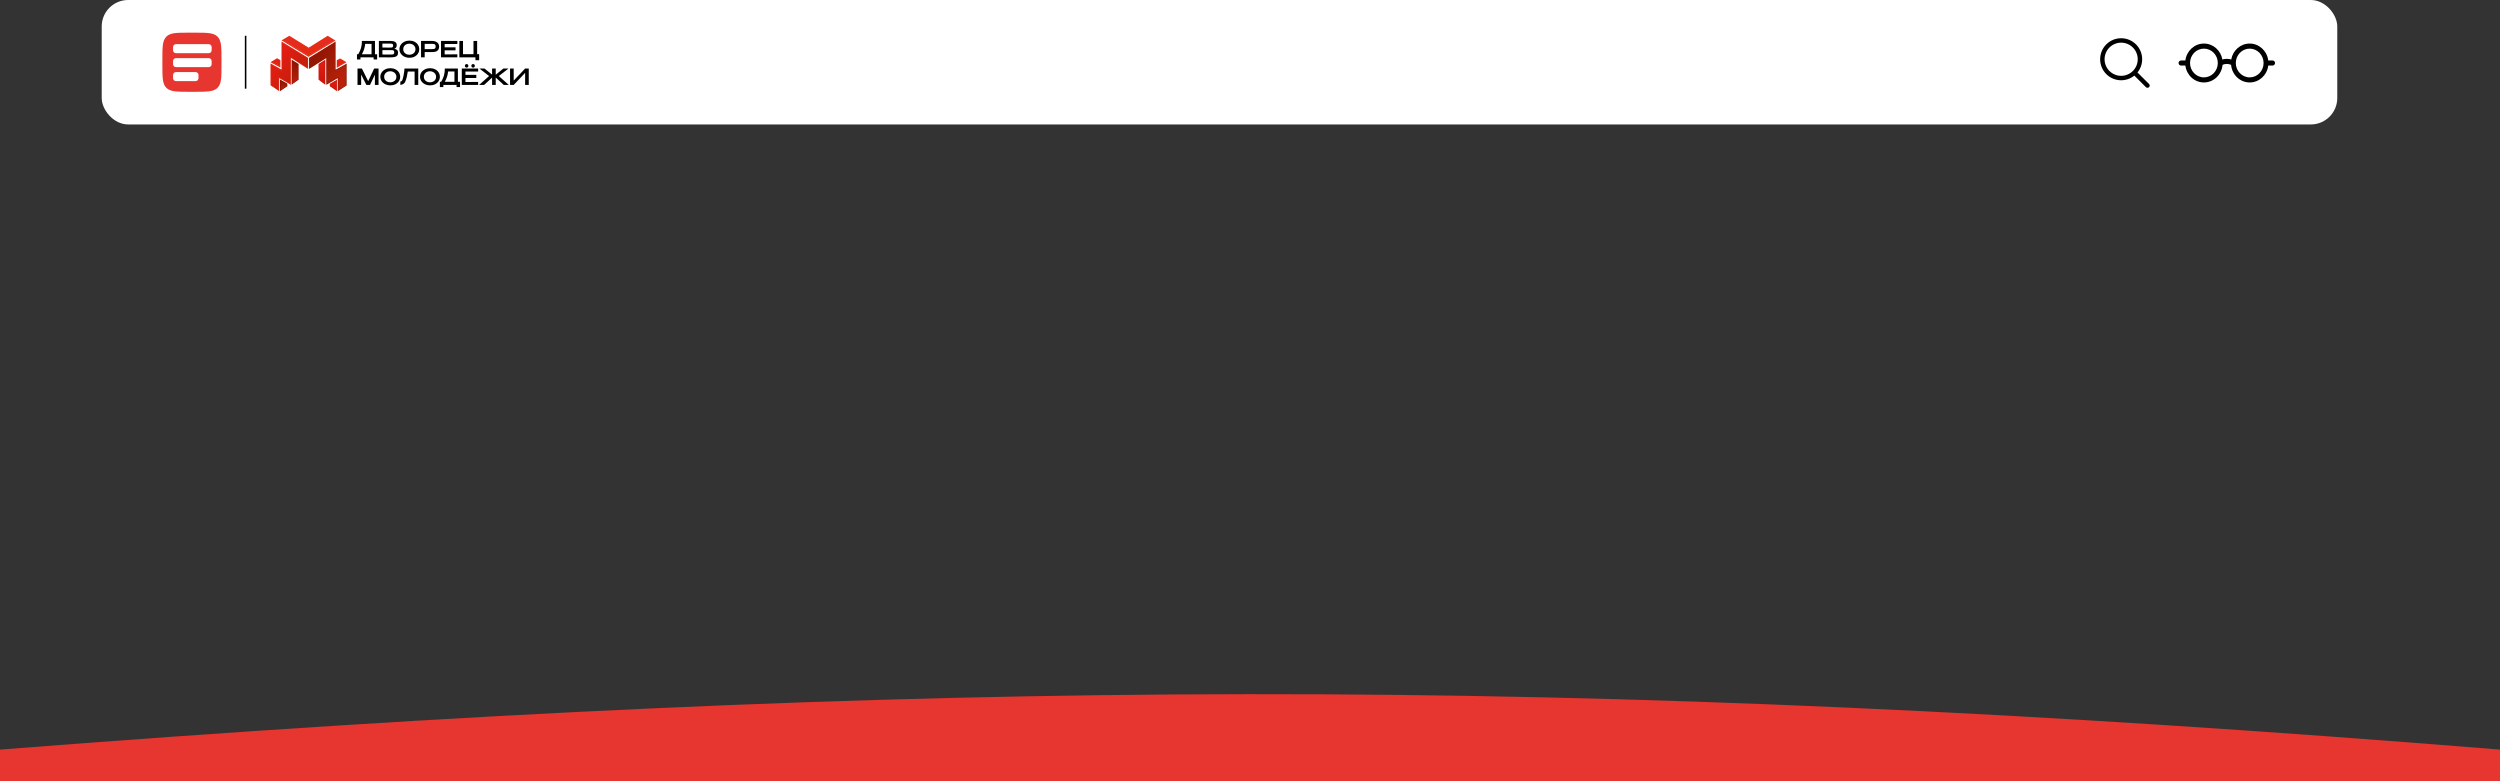 <?xml version="1.0" encoding="UTF-8"?> <svg xmlns="http://www.w3.org/2000/svg" width="1229" height="384" viewBox="0 0 1229 384" fill="none"><rect x="0" y="0" width="1229" height="384" fill="#333333" stroke="none"/><rect x="50" width="1099" height="61.183" rx="13.001" fill="white"></rect><path d="M1117.2 29.727H1115.07C1114.47 25.013 1110.61 21.414 1105.94 21.414C1101.43 21.414 1097.68 24.764 1096.89 29.19L1096.88 29.248C1096.22 29.042 1095.48 28.924 1094.7 28.924C1093.92 28.924 1093.17 29.042 1092.47 29.263L1092.52 29.248C1091.72 24.764 1087.97 21.414 1083.46 21.414C1078.79 21.414 1074.93 25.013 1074.33 29.678L1074.33 29.727H1072.2C1071.53 29.727 1070.99 30.285 1070.99 30.974C1070.99 31.662 1071.53 32.221 1072.2 32.221H1074.33C1074.92 36.932 1078.78 40.533 1083.45 40.533C1088.24 40.533 1092.17 36.741 1092.6 31.9L1092.6 31.863C1093.22 31.59 1093.94 31.433 1094.7 31.433C1095.45 31.433 1096.18 31.59 1096.83 31.876L1096.8 31.863C1097.23 36.741 1101.16 40.533 1105.95 40.533C1110.62 40.533 1114.48 36.932 1115.07 32.269L1115.07 32.221H1117.2C1117.87 32.221 1118.41 31.662 1118.41 30.974C1118.41 30.285 1117.87 29.727 1117.2 29.727ZM1083.45 38.04C1079.68 38.04 1076.62 34.876 1076.62 30.974C1076.62 27.072 1079.68 23.908 1083.45 23.908C1087.22 23.908 1090.28 27.072 1090.28 30.974C1090.27 34.874 1087.22 38.035 1083.45 38.04ZM1105.95 38.04C1102.18 38.04 1099.12 34.876 1099.12 30.974C1099.12 27.072 1102.18 23.908 1105.95 23.908C1109.72 23.908 1112.78 27.072 1112.78 30.974C1112.78 34.874 1109.72 38.035 1105.95 38.04Z" fill="black"></path><path d="M1049.28 35.67L1055.7 42.063M1052 29.126C1052 34.229 1047.86 38.367 1042.76 38.367C1037.65 38.367 1033.52 34.229 1033.52 29.126C1033.52 24.022 1037.65 19.884 1042.76 19.884C1047.86 19.884 1052 24.022 1052 29.126Z" stroke="black" stroke-width="2.18" stroke-linecap="round" stroke-linejoin="round"></path><g clip-path="url(#clip0_377_13755)"><path d="M184.347 26.669H185.397V29.238H183.689V28.204L177.198 28.193V29.238H175.491V26.669H176.117C176.739 25.609 177.195 24.571 177.485 23.555C177.775 22.539 177.919 21.4 177.919 20.137H184.336L184.347 26.669ZM179.532 21.574C179.44 22.51 179.256 23.396 178.98 24.23C178.711 25.058 178.354 25.87 177.909 26.669H182.65V21.585L179.532 21.574Z" fill="black"></path><path d="M193.885 23.969C194.479 24.092 194.928 24.306 195.232 24.611C195.536 24.909 195.688 25.337 195.688 25.896V25.939C195.688 26.571 195.532 27.05 195.221 27.377C194.917 27.703 194.496 27.921 193.959 28.03C193.429 28.131 192.725 28.189 191.848 28.204H191.329L186.259 28.193V20.137H192.336C193.157 20.144 193.81 20.318 194.298 20.659C194.786 21 195.03 21.483 195.03 22.107V22.151C195.03 22.623 194.935 23.007 194.744 23.305C194.553 23.602 194.267 23.824 193.885 23.969ZM193.27 22.401C193.27 22.096 193.206 21.879 193.079 21.748C192.951 21.61 192.785 21.527 192.58 21.498C192.375 21.461 192.078 21.443 191.689 21.443H187.988V23.359L190.735 23.392H190.629H191.689C192.085 23.392 192.379 23.381 192.57 23.359C192.768 23.33 192.934 23.247 193.068 23.109C193.203 22.964 193.27 22.728 193.27 22.401ZM192.029 26.81C192.488 26.81 192.831 26.792 193.058 26.756C193.291 26.72 193.475 26.625 193.609 26.473C193.743 26.313 193.81 26.056 193.81 25.7C193.81 25.359 193.743 25.112 193.609 24.96C193.475 24.807 193.291 24.716 193.058 24.687C192.831 24.651 192.488 24.633 192.029 24.633H187.988V26.789C189.642 26.789 190.83 26.796 191.551 26.81H192.029Z" fill="black"></path><path d="M201.251 19.962C202.171 19.962 202.998 20.144 203.733 20.507C204.476 20.87 205.056 21.374 205.473 22.02C205.89 22.666 206.099 23.392 206.099 24.197C206.099 24.996 205.89 25.714 205.473 26.353C205.056 26.992 204.479 27.496 203.744 27.866C203.009 28.229 202.181 28.411 201.262 28.411C200.371 28.411 199.551 28.229 198.802 27.866C198.052 27.496 197.458 26.992 197.02 26.353C196.581 25.707 196.362 24.988 196.362 24.197C196.362 23.399 196.581 22.677 197.02 22.031C197.458 21.385 198.048 20.881 198.791 20.518C199.54 20.148 200.361 19.962 201.251 19.962ZM201.251 26.908C201.768 26.908 202.255 26.803 202.715 26.593C203.175 26.382 203.546 26.074 203.829 25.667C204.111 25.253 204.253 24.764 204.253 24.197C204.253 23.639 204.108 23.152 203.818 22.739C203.535 22.325 203.161 22.009 202.694 21.791C202.234 21.574 201.746 21.465 201.23 21.465C200.679 21.465 200.173 21.574 199.714 21.791C199.261 22.009 198.901 22.321 198.632 22.728C198.363 23.134 198.229 23.617 198.229 24.176C198.229 24.749 198.367 25.243 198.642 25.656C198.925 26.063 199.296 26.375 199.756 26.593C200.216 26.803 200.714 26.908 201.251 26.908Z" fill="black"></path><path d="M212.531 20.137C213.189 20.137 213.769 20.249 214.271 20.474C214.78 20.699 215.172 21.015 215.448 21.421C215.731 21.821 215.872 22.285 215.872 22.815V22.858C215.872 23.744 215.614 24.419 215.098 24.883C214.582 25.348 213.825 25.58 212.829 25.58H208.777V28.193H206.984V20.137H212.531ZM212.33 24.143C212.733 24.143 213.054 24.125 213.295 24.089C213.543 24.045 213.751 23.933 213.921 23.751C214.09 23.562 214.175 23.272 214.175 22.88C214.175 22.466 214.09 22.165 213.921 21.977C213.751 21.781 213.543 21.661 213.295 21.617C213.054 21.574 212.733 21.552 212.33 21.552H211.916C211.732 21.552 211.414 21.556 210.962 21.563C210.509 21.563 209.781 21.563 208.777 21.563V24.143H212.33Z" fill="black"></path><path d="M223.941 24.753H218.596V26.745L224.832 26.712V28.193H216.803V20.137H224.832L224.843 21.617H218.596V23.283H223.941V24.753Z" fill="black"></path><path d="M232.772 20.137H234.564V26.636H235.551V29.608H233.727V28.193H225.825V20.137H227.617V26.636H232.772V20.137Z" fill="black"></path><path d="M186.09 33.696V41.752H184.298V36.712L181.901 41.752H180.109L177.542 36.636V41.752H175.75V33.696H177.913L180.989 39.902L183.938 33.696H186.09Z" fill="black"></path><path d="M191.871 33.522C192.79 33.522 193.618 33.703 194.353 34.066C195.095 34.429 195.675 34.933 196.092 35.579C196.51 36.225 196.718 36.951 196.718 37.757C196.718 38.555 196.51 39.274 196.092 39.912C195.675 40.551 195.099 41.056 194.364 41.426C193.628 41.789 192.801 41.97 191.882 41.97C190.991 41.97 190.171 41.789 189.421 41.426C188.671 41.056 188.078 40.551 187.639 39.912C187.201 39.266 186.981 38.548 186.981 37.757C186.981 36.958 187.201 36.236 187.639 35.59C188.078 34.944 188.668 34.44 189.41 34.077C190.16 33.707 190.98 33.522 191.871 33.522ZM191.871 40.468C192.387 40.468 192.875 40.362 193.335 40.152C193.794 39.941 194.166 39.633 194.448 39.227C194.731 38.813 194.873 38.323 194.873 37.757C194.873 37.198 194.728 36.712 194.438 36.298C194.155 35.884 193.78 35.569 193.313 35.351C192.854 35.133 192.366 35.024 191.85 35.024C191.298 35.024 190.793 35.133 190.333 35.351C189.881 35.569 189.52 35.881 189.251 36.287C188.983 36.694 188.848 37.176 188.848 37.735C188.848 38.308 188.986 38.802 189.262 39.216C189.545 39.622 189.916 39.934 190.375 40.152C190.835 40.362 191.334 40.468 191.871 40.468Z" fill="black"></path><path d="M205.615 33.696V41.752H203.822V35.166H200.471C200.315 36.204 200.146 37.107 199.962 37.877C199.785 38.646 199.537 39.412 199.219 40.174C198.972 40.711 198.625 41.096 198.18 41.328C197.734 41.553 197.278 41.694 196.812 41.752V40.087C197.286 40.087 197.632 39.789 197.851 39.194C198.127 38.33 198.343 37.448 198.498 36.548C198.661 35.648 198.777 34.698 198.848 33.696H205.615Z" fill="black"></path><path d="M211.385 33.522C212.304 33.522 213.131 33.703 213.867 34.066C214.609 34.429 215.189 34.933 215.606 35.579C216.023 36.225 216.232 36.951 216.232 37.757C216.232 38.555 216.023 39.274 215.606 39.912C215.189 40.551 214.613 41.056 213.877 41.426C213.142 41.789 212.314 41.97 211.395 41.97C210.504 41.97 209.684 41.789 208.934 41.426C208.185 41.056 207.591 40.551 207.153 39.912C206.715 39.266 206.495 38.548 206.495 37.757C206.495 36.958 206.715 36.236 207.153 35.59C207.591 34.944 208.182 34.44 208.924 34.077C209.674 33.707 210.494 33.522 211.385 33.522ZM211.385 40.468C211.901 40.468 212.389 40.362 212.848 40.152C213.308 39.941 213.679 39.633 213.962 39.227C214.245 38.813 214.386 38.323 214.386 37.757C214.386 37.198 214.241 36.712 213.951 36.298C213.669 35.884 213.294 35.569 212.827 35.351C212.368 35.133 211.88 35.024 211.364 35.024C210.812 35.024 210.306 35.133 209.847 35.351C209.394 35.569 209.034 35.881 208.765 36.287C208.496 36.694 208.362 37.176 208.362 37.735C208.362 38.308 208.5 38.802 208.776 39.216C209.058 39.622 209.43 39.934 209.889 40.152C210.349 40.362 210.847 40.468 211.385 40.468Z" fill="black"></path><path d="M225.108 40.228H226.158V42.797H224.45V41.763L217.959 41.752V42.797H216.251V40.228H216.877C217.5 39.169 217.956 38.131 218.246 37.114C218.535 36.098 218.68 34.959 218.68 33.696H225.097L225.108 40.228ZM220.293 35.133C220.2 36.069 220.017 36.955 219.741 37.79C219.472 38.617 219.115 39.43 218.67 40.228H223.41V35.144L220.293 35.133Z" fill="black"></path><path d="M229.395 33.239C229.155 33.239 228.95 33.155 228.78 32.988C228.618 32.814 228.536 32.604 228.536 32.357C228.536 32.11 228.618 31.903 228.78 31.736C228.95 31.569 229.156 31.486 229.396 31.486C229.636 31.486 229.838 31.569 230 31.736C230.17 31.903 230.254 32.11 230.254 32.357C230.254 32.604 230.17 32.814 230 32.988C229.837 33.155 229.636 33.239 229.395 33.239ZM232.577 33.239C232.337 33.239 232.132 33.155 231.962 32.988C231.799 32.814 231.718 32.604 231.718 32.357C231.718 32.11 231.8 31.903 231.962 31.736C232.132 31.569 232.337 31.486 232.578 31.486C232.818 31.486 233.019 31.569 233.182 31.736C233.352 31.903 233.436 32.11 233.436 32.357C233.436 32.604 233.352 32.814 233.182 32.988C233.019 33.155 232.818 33.239 232.577 33.239ZM234.158 38.334H228.812V40.315L235.048 40.272V41.752H227.02V33.696H235.048L235.059 35.176H228.812V36.821H234.158V38.334Z" fill="black"></path><path d="M245.205 37.387L250.126 41.752H247.644L243.699 38.116V41.752H241.906V38.149L237.992 41.752H235.511L240.432 37.387L235.68 33.696H238.183L241.906 36.701V33.696H243.699V36.723L247.443 33.696H249.956L245.205 37.387Z" fill="black"></path><path d="M252.531 33.696V39.618L258.152 33.696H259.934V41.752H258.152V35.819L252.531 41.752H250.739V33.696H252.531Z" fill="black"></path><path fill-rule="evenodd" clip-rule="evenodd" d="M151.457 33.899V28.43L138.408 20.422V34.192L132.979 31.165V41.907L137.265 44.837V38.392L142.98 41.712V28.43L151.457 33.899Z" fill="#E52410"></path><path fill-rule="evenodd" clip-rule="evenodd" d="M143.361 41.614V29.309L146.79 31.458V39.173L143.361 41.614Z" fill="#8B1401"></path><path fill-rule="evenodd" clip-rule="evenodd" d="M137.646 39.076V44.838L141.265 42.396V41.127L137.646 39.076Z" fill="#8B1401"></path><path fill-rule="evenodd" clip-rule="evenodd" d="M137.837 33.216V29.603L136.218 28.626L132.979 30.579L137.837 33.216Z" fill="url(#paint0_linear_377_13755)"></path><path fill-rule="evenodd" clip-rule="evenodd" d="M138.409 19.836L151.648 27.942L164.887 19.934L161.077 17.59L151.743 23.45L142.219 17.59L138.409 19.836Z" fill="#E52B0E"></path><path fill-rule="evenodd" clip-rule="evenodd" d="M133.36 31.848V41.907L136.979 44.349V37.806L142.694 41.028V27.942L151.17 33.313V28.625L138.598 20.91V34.778L133.36 31.848Z" fill="url(#paint1_linear_377_13755)"></path><path fill-rule="evenodd" clip-rule="evenodd" d="M138.6 20.91V21.008L151.172 28.723V28.625L138.6 20.91Z" fill="#E7352F"></path><path fill-rule="evenodd" clip-rule="evenodd" d="M142.693 27.942V41.029L142.598 40.931V27.845L142.693 27.942Z" fill="#E7352F"></path><path fill-rule="evenodd" clip-rule="evenodd" d="M136.98 44.349V37.806H136.884V44.252L136.98 44.349Z" fill="#E7352F"></path><path fill-rule="evenodd" clip-rule="evenodd" d="M133.36 31.849L138.598 34.779V34.876L133.36 31.947V31.849Z" fill="#E7352F"></path><path fill-rule="evenodd" clip-rule="evenodd" d="M143.743 29.993V41.028L146.505 38.977V31.653L143.743 29.993Z" fill="url(#paint2_linear_377_13755)"></path><path fill-rule="evenodd" clip-rule="evenodd" d="M143.743 41.029V30.091L143.838 30.188V40.931L143.743 41.029Z" fill="#C7150C"></path><path fill-rule="evenodd" clip-rule="evenodd" d="M133.36 41.907V40.15L133.455 41.81L134.408 42.591L133.36 41.907Z" fill="#E7352F"></path><path fill-rule="evenodd" clip-rule="evenodd" d="M140.885 42.201V41.322L138.123 39.661V44.154L140.885 42.201Z" fill="url(#paint3_linear_377_13755)"></path><path fill-rule="evenodd" clip-rule="evenodd" d="M138.123 44.154V39.661L138.218 39.759V44.056L138.123 44.154Z" fill="#C7150C"></path><path fill-rule="evenodd" clip-rule="evenodd" d="M145.361 39.759L146.504 38.978V37.513L146.408 38.978L145.361 39.759Z" fill="#C7150C"></path><path fill-rule="evenodd" clip-rule="evenodd" d="M133.836 30.481L137.836 32.63V32.532L133.836 30.481Z" fill="#EA5551"></path><path fill-rule="evenodd" clip-rule="evenodd" d="M134.788 29.798L136.216 29.017L137.645 29.798L136.216 29.114L134.788 29.798Z" fill="#EA5551"></path><path fill-rule="evenodd" clip-rule="evenodd" d="M139.266 19.934L142.314 17.98L151.648 23.84L161.077 18.078L164.125 19.934L151.648 27.454L139.266 19.934Z" fill="url(#paint4_linear_377_13755)"></path><path fill-rule="evenodd" clip-rule="evenodd" d="M139.266 19.934L151.648 27.454L164.125 19.934L164.029 19.836L151.648 27.259L139.361 19.836L139.266 19.934Z" fill="#EA5551"></path><path fill-rule="evenodd" clip-rule="evenodd" d="M141.171 18.762L142.314 17.98L143.457 18.762L142.314 18.078L141.171 18.762Z" fill="#EA5551"></path><path fill-rule="evenodd" clip-rule="evenodd" d="M162.219 18.762L161.077 18.078L159.934 18.762L161.077 18.176L162.219 18.762Z" fill="#EA5551"></path><path fill-rule="evenodd" clip-rule="evenodd" d="M149.076 22.18L151.647 23.84L154.505 22.082L151.647 23.938L149.076 22.18Z" fill="#E7352F"></path><path fill-rule="evenodd" clip-rule="evenodd" d="M151.932 33.899V28.43L164.98 20.422V34.29L170.409 31.262V42.005L166.028 44.837V38.392L160.409 41.712V28.528L151.932 33.899Z" fill="#8B1401"></path><path fill-rule="evenodd" clip-rule="evenodd" d="M159.932 41.712V29.309L156.599 31.458V39.173L159.932 41.712Z" fill="#CC140D"></path><path fill-rule="evenodd" clip-rule="evenodd" d="M165.65 39.173V44.837L162.125 42.396V41.224L165.65 39.173Z" fill="#CC140D"></path><path fill-rule="evenodd" clip-rule="evenodd" d="M165.554 29.602V33.313L170.316 30.579L167.173 28.723L165.554 29.602Z" fill="url(#paint5_linear_377_13755)"></path><path fill-rule="evenodd" clip-rule="evenodd" d="M152.219 28.625V33.313L160.695 27.942V41.028L166.315 37.806V44.349L170.029 41.907V31.848L164.696 34.876V20.91L152.219 28.625Z" fill="url(#paint6_linear_377_13755)"></path><path fill-rule="evenodd" clip-rule="evenodd" d="M164.696 20.91V21.008L152.219 28.723V28.625L164.696 20.91Z" fill="#C70A0C"></path><path fill-rule="evenodd" clip-rule="evenodd" d="M160.695 27.942V41.029H160.791V27.942H160.695Z" fill="#C70A0C"></path><path fill-rule="evenodd" clip-rule="evenodd" d="M166.313 44.349V37.806H166.409V44.349H166.313Z" fill="#C70A0C"></path><path fill-rule="evenodd" clip-rule="evenodd" d="M170.03 31.849L164.697 34.876V34.974L170.03 31.947V31.849Z" fill="#C70A0C"></path><path fill-rule="evenodd" clip-rule="evenodd" d="M159.552 41.028V29.993L156.885 31.653V39.075L159.552 41.028Z" fill="url(#paint7_linear_377_13755)"></path><path fill-rule="evenodd" clip-rule="evenodd" d="M170.028 41.908V40.248L169.933 41.908L168.885 42.689L170.028 41.908Z" fill="#C70A0C"></path><path fill-rule="evenodd" clip-rule="evenodd" d="M162.411 41.322V42.201L165.268 44.154V39.759L162.411 41.322Z" fill="url(#paint8_linear_377_13755)"></path><path fill-rule="evenodd" clip-rule="evenodd" d="M165.266 44.154V39.759H165.17V44.056L165.266 44.154Z" fill="#E7352F"></path><path fill-rule="evenodd" clip-rule="evenodd" d="M157.933 39.857L156.885 39.076V37.513L156.981 38.978L157.933 39.857Z" fill="#E7352F"></path><path fill-rule="evenodd" clip-rule="evenodd" d="M169.554 30.579L165.554 32.63V32.532L169.459 30.481L169.554 30.579Z" fill="#EA5551"></path><path fill-rule="evenodd" clip-rule="evenodd" d="M168.504 29.896L167.076 29.017L165.742 29.896L167.171 29.114L168.504 29.896Z" fill="#EA5551"></path></g><path d="M95.548 16.061C101.837 16.061 104.981 16.06 106.935 18.014C108.889 19.967 108.888 23.112 108.888 29.4V31.782C108.888 38.071 108.889 41.215 106.935 43.169C104.981 45.123 101.837 45.122 95.548 45.122H93.166C86.878 45.122 83.733 45.123 81.78 43.169C79.826 41.215 79.827 38.071 79.827 31.782V29.4C79.827 23.112 79.826 19.967 81.78 18.014C83.733 16.06 86.878 16.061 93.166 16.061H95.548ZM86.503 35.435C85.714 35.435 85.074 36.075 85.074 36.864V38.446C85.074 39.236 85.714 39.875 86.503 39.875H96.158C96.947 39.875 97.586 39.235 97.586 38.446V36.864C97.586 36.075 96.947 35.436 96.158 35.435H86.503ZM86.503 28.573C85.714 28.573 85.074 29.214 85.074 30.003V31.584C85.074 32.373 85.714 33.014 86.503 33.014H102.616C103.405 33.014 104.045 32.373 104.045 31.584V30.003C104.045 29.214 103.405 28.573 102.616 28.573H86.503ZM86.503 21.712C85.714 21.712 85.074 22.351 85.074 23.141V24.723C85.074 25.512 85.714 26.151 86.503 26.151H102.616C103.405 26.151 104.045 25.512 104.045 24.723V23.141C104.045 22.351 103.405 21.712 102.616 21.712H86.503Z" fill="#E7352F"></path><line x1="120.743" y1="17.59" x2="120.743" y2="43.593" stroke="black" stroke-width="0.765"></line><path d="M1229 368.5C770.386 331.399 455.855 332.927 0 368.5V384H1229V368.5Z" fill="#E7352F"></path><defs><linearGradient id="paint0_linear_377_13755" x1="135.417" y1="28.649" x2="135.417" y2="33.241" gradientUnits="userSpaceOnUse"><stop stop-color="#E41C11"></stop><stop offset="1" stop-color="#E52B0E"></stop></linearGradient><linearGradient id="paint1_linear_377_13755" x1="145.466" y1="37.488" x2="135.092" y2="30.651" gradientUnits="userSpaceOnUse"><stop stop-color="#C4200B"></stop><stop offset="1" stop-color="#E41C13"></stop></linearGradient><linearGradient id="paint2_linear_377_13755" x1="145.118" y1="29.969" x2="145.118" y2="41.012" gradientUnits="userSpaceOnUse"><stop stop-color="#8B1401"></stop><stop offset="1" stop-color="#B82209"></stop></linearGradient><linearGradient id="paint3_linear_377_13755" x1="139.502" y1="39.692" x2="139.502" y2="44.116" gradientUnits="userSpaceOnUse"><stop stop-color="#8B1401"></stop><stop offset="1" stop-color="#B82209"></stop></linearGradient><linearGradient id="paint4_linear_377_13755" x1="151.681" y1="18.013" x2="151.681" y2="27.411" gradientUnits="userSpaceOnUse"><stop stop-color="#E62B24"></stop><stop offset="1" stop-color="#E52B0E"></stop></linearGradient><linearGradient id="paint5_linear_377_13755" x1="167.93" y1="33.273" x2="167.93" y2="28.684" gradientUnits="userSpaceOnUse"><stop stop-color="#E41C11"></stop><stop offset="1" stop-color="#E52B0E"></stop></linearGradient><linearGradient id="paint6_linear_377_13755" x1="156.985" y1="27.043" x2="170.302" y2="35.813" gradientUnits="userSpaceOnUse"><stop stop-color="#921703"></stop><stop offset="1" stop-color="#B82209"></stop></linearGradient><linearGradient id="paint7_linear_377_13755" x1="158.233" y1="30.002" x2="158.233" y2="41.043" gradientUnits="userSpaceOnUse"><stop stop-color="#E41C11"></stop><stop offset="1" stop-color="#CC140D"></stop></linearGradient><linearGradient id="paint8_linear_377_13755" x1="163.847" y1="44.151" x2="163.847" y2="39.725" gradientUnits="userSpaceOnUse"><stop stop-color="#CC140D"></stop><stop offset="1" stop-color="#E41C11"></stop></linearGradient><clipPath id="clip0_377_13755"><rect width="126.955" height="27.532" fill="white" transform="translate(132.979 17.59)"></rect></clipPath></defs></svg> 